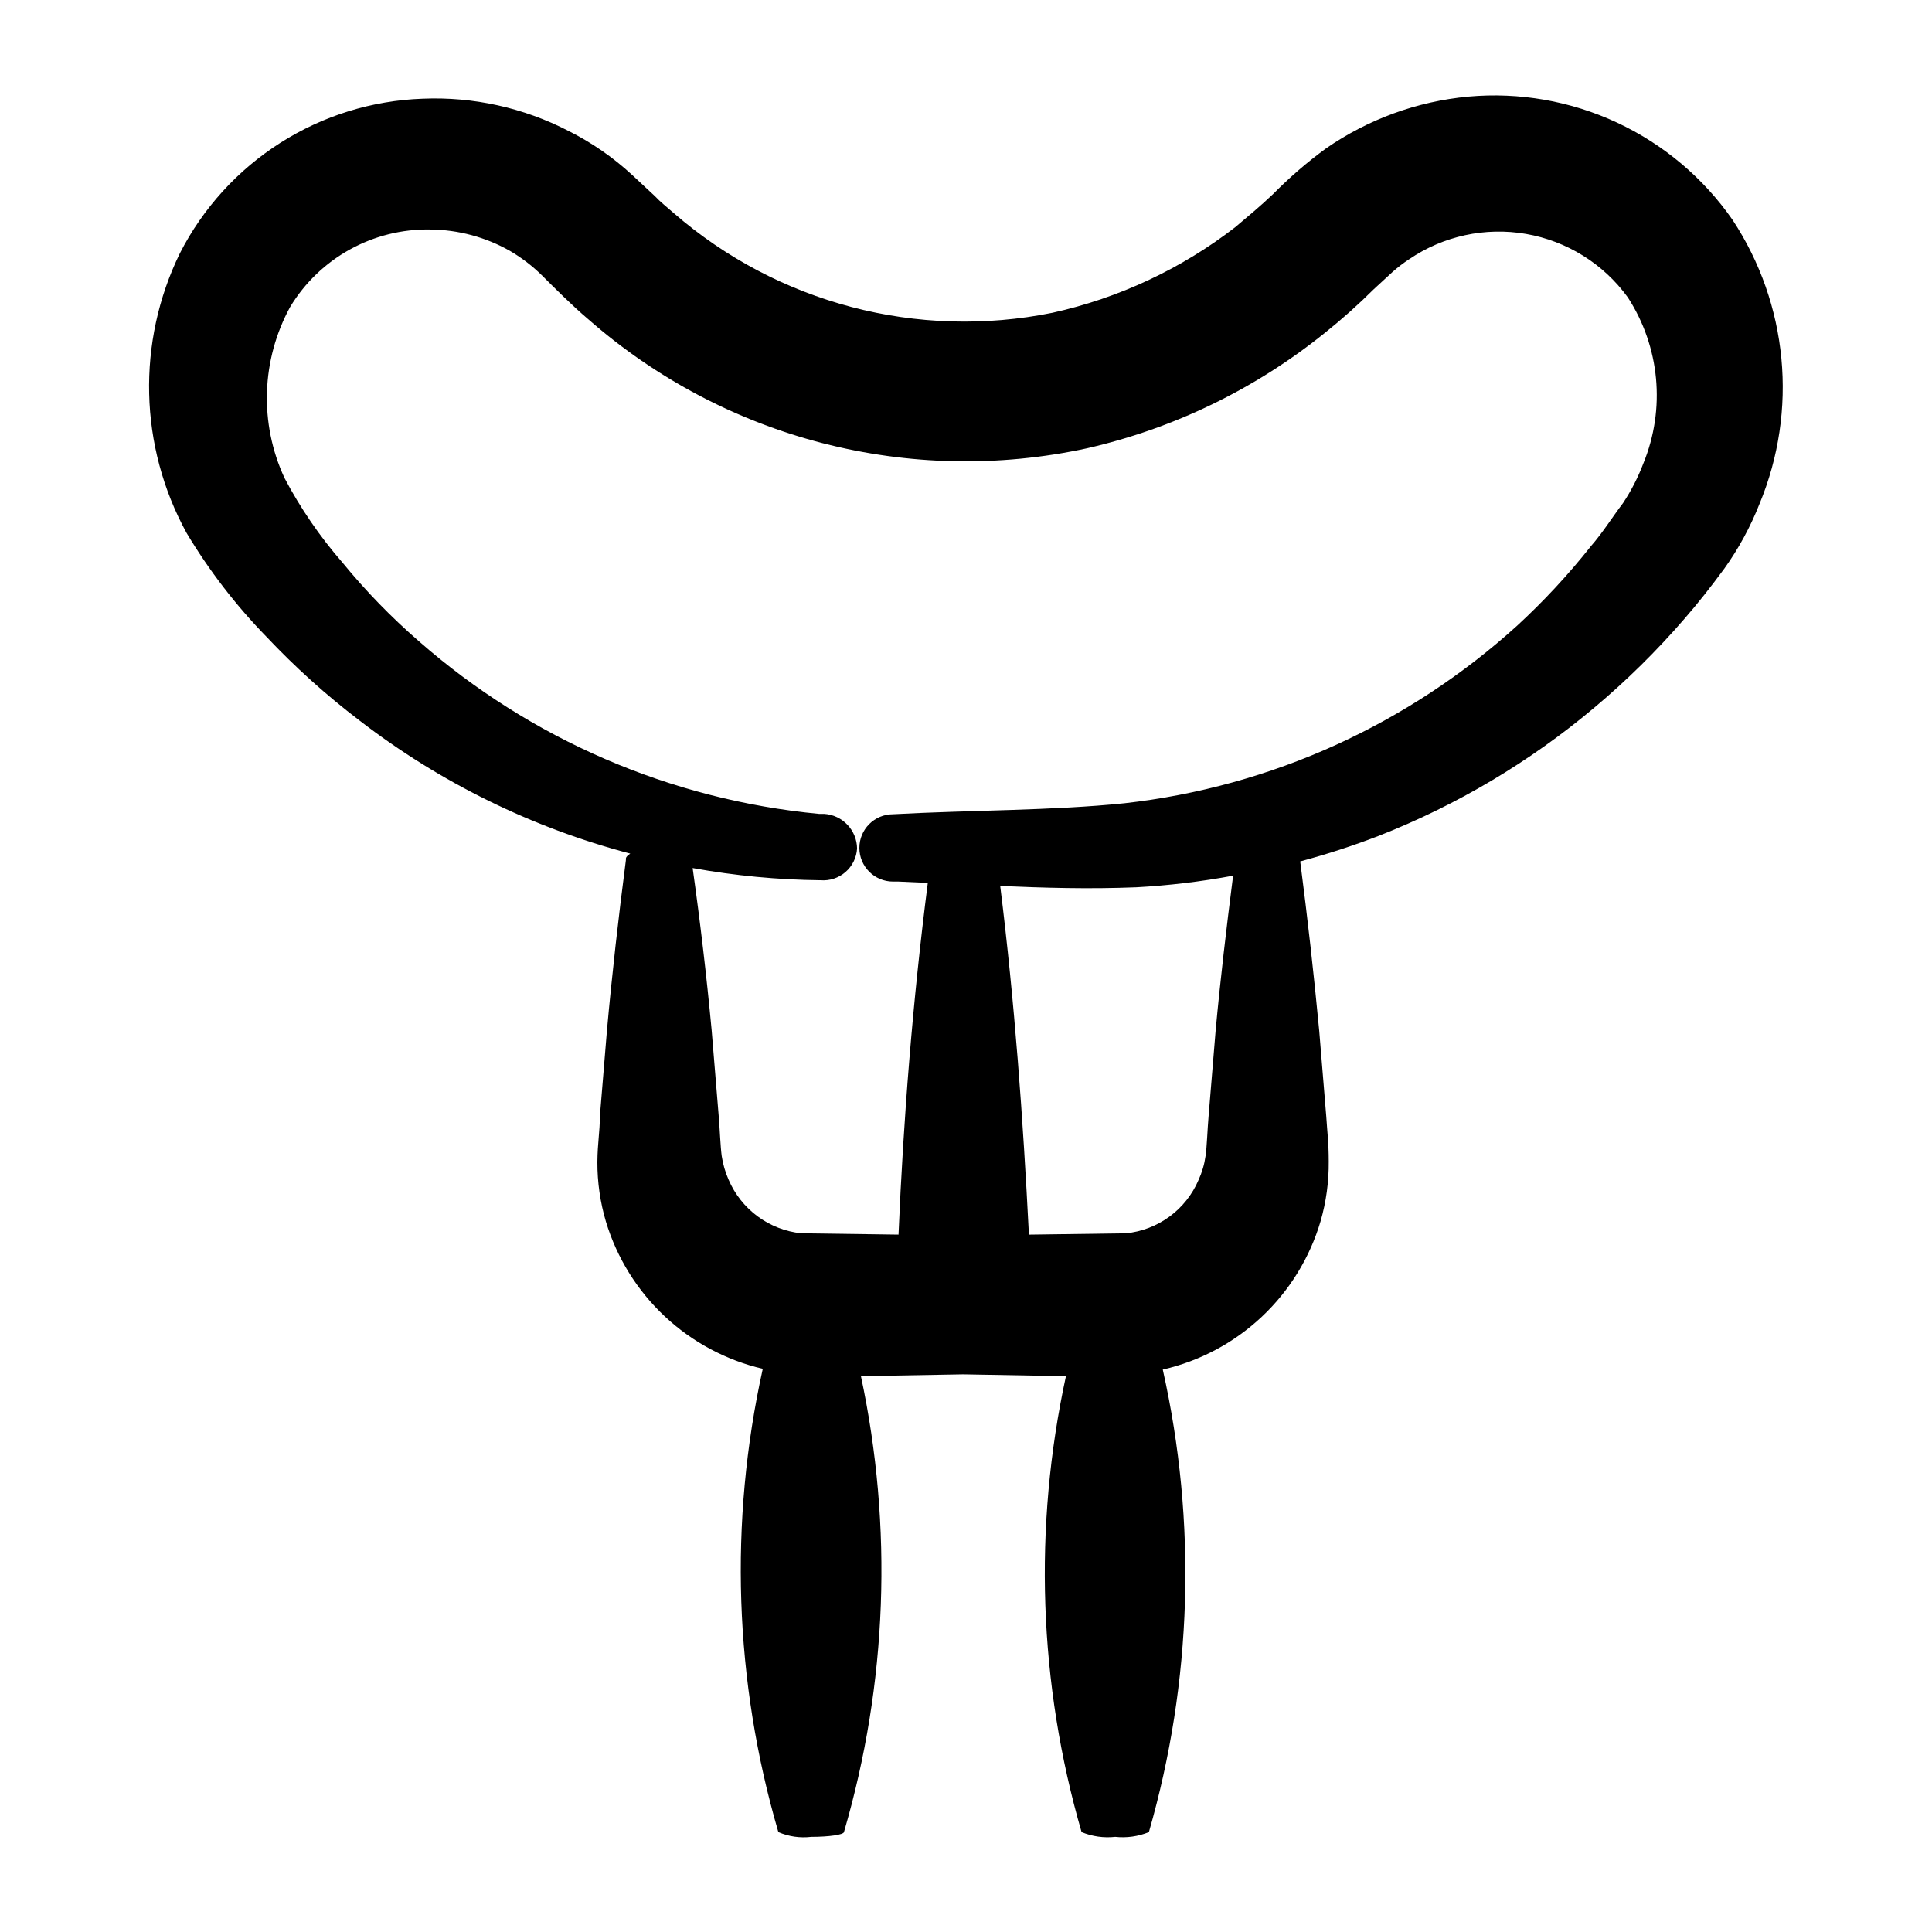 <?xml version="1.0" encoding="UTF-8"?>
<!-- Uploaded to: SVG Repo, www.svgrepo.com, Generator: SVG Repo Mixer Tools -->
<svg fill="#000000" width="800px" height="800px" version="1.1" viewBox="144 144 512 512" xmlns="http://www.w3.org/2000/svg">
 <path d="m610.29 277.52c10.258-24.723 7.578-52.926-7.156-75.27-7.75-11.141-18.312-20.027-30.613-25.762-12.301-5.734-25.898-8.109-39.414-6.887-13.555 1.262-26.551 6-37.734 13.754-4.969 3.633-9.637 7.66-13.957 12.043-3.273 3.125-6.801 6.047-10.078 8.816h0.004c-14.273 11.031-30.805 18.773-48.418 22.672-35.738 7.25-72.816-2.504-100.36-26.402-1.715-1.512-3.527-2.922-5.039-4.535l-5.945-5.543v0.004c-5.047-4.668-10.73-8.605-16.875-11.688-11.934-6.176-25.27-9.129-38.695-8.566-13.402 0.469-26.434 4.512-37.746 11.715s-20.492 17.301-26.59 29.246c-11.48 23.523-10.82 51.156 1.766 74.109 5.957 9.961 13.059 19.191 21.16 27.508 7.606 8.07 15.859 15.504 24.688 22.219 21.32 16.422 45.715 28.41 71.742 35.266-0.605 0.402-1.109 0.805-1.16 1.309v0.402c-1.965 15.113-3.68 30.23-5.039 45.344l-1.863 22.621c0 4.082-0.605 6.852-0.656 12.043-0.02 5.356 0.746 10.684 2.269 15.82 2.894 9.574 8.258 18.223 15.555 25.066 7.297 6.844 16.266 11.648 26.008 13.926-8.988 40.621-7.57 82.855 4.133 122.78 2.742 1.18 5.75 1.613 8.715 1.258 4.684 0 8.516-0.555 8.664-1.258 11.504-39.309 13.043-80.863 4.484-120.91h4.434l22.672-0.402 22.672 0.402h4.586c-8.703 40.02-7.281 81.578 4.129 120.91 2.82 1.16 5.887 1.594 8.918 1.258 3.031 0.328 6.098-0.105 8.918-1.258 11.5-39.902 12.766-82.059 3.68-122.58 9.828-2.25 18.883-7.078 26.23-13.984s12.727-15.641 15.586-25.312c1.488-5.156 2.219-10.504 2.164-15.871 0-5.039-0.402-7.91-0.656-11.941l-1.863-22.672c-1.41-14.945-3.09-29.91-5.039-44.891v0.004c7.035-1.879 13.965-4.133 20.758-6.75 20.762-8.145 40.059-19.613 57.133-33.957 8.574-7.195 16.559-15.062 23.879-23.527 3.727-4.281 7.004-8.465 10.578-13.301h0.004c3.82-5.34 6.965-11.125 9.371-17.23zm-144.14 139.66-1.863 22.621c-0.301 3.426-0.453 8.262-0.805 10.578h-0.004c-0.305 2.195-0.934 4.336-1.863 6.348-1.648 3.859-4.305 7.207-7.691 9.688-3.387 2.481-7.375 4.008-11.555 4.422l-25.695 0.352c-1.559-30.883-3.777-61.617-7.606-92.398 11.637 0.504 23.375 0.855 36.074 0.352 8.605-0.473 17.168-1.5 25.645-3.074-1.766 13.855-3.375 27.41-4.637 41.113zm113.36-150.39c-1.398 3.699-3.207 7.231-5.391 10.527-2.871 3.777-5.391 7.859-8.566 11.488h0.004c-5.926 7.481-12.43 14.488-19.449 20.957-14.289 12.965-30.504 23.637-48.062 31.641-17.742 8.07-36.652 13.289-56.023 15.465-18.992 1.965-41.012 1.812-61.363 2.922-4.926 0-8.918 3.992-8.918 8.918 0 4.926 3.992 8.918 8.918 8.918h1.41l7.809 0.352c-3.981 31.086-6.449 62.324-7.758 93.207l-25.797-0.352c-4.18-0.441-8.168-1.992-11.551-4.488-3.383-2.5-6.039-5.856-7.691-9.723-0.879-1.992-1.488-4.094-1.816-6.246-0.352-2.519-0.504-7.203-0.805-10.68l-1.863-22.672c-1.344-14.34-3.023-28.668-5.039-42.977 11.191 2.027 22.535 3.106 33.906 3.227 2.406 0.191 4.785-0.59 6.606-2.172 1.82-1.586 2.926-3.836 3.066-6.242-0.066-4.863-3.863-8.855-8.715-9.168h-1.359c-39.328-3.731-76.477-19.773-106.15-45.848-7.293-6.336-14.035-13.281-20.152-20.758-5.973-6.852-11.129-14.375-15.367-22.418-6.715-14.5-6.152-31.324 1.512-45.344 7.852-12.977 22.016-20.789 37.18-20.504 7.367 0.074 14.598 2.016 21.012 5.641 3.156 1.84 6.07 4.074 8.664 6.652 3.176 3.176 7.961 7.961 12.191 11.539v-0.004c36.133 31.68 85.141 44.352 132.1 34.16 23.039-5.262 44.578-15.703 62.977-30.531 4.562-3.637 8.918-7.523 13.051-11.641l5.039-4.637v0.004c1.348-1.191 2.777-2.285 4.281-3.273 9.074-6.199 20.211-8.617 31.039-6.734s20.496 7.91 26.949 16.809c8.5 13.098 10.043 29.531 4.129 43.984z"/>
</svg>